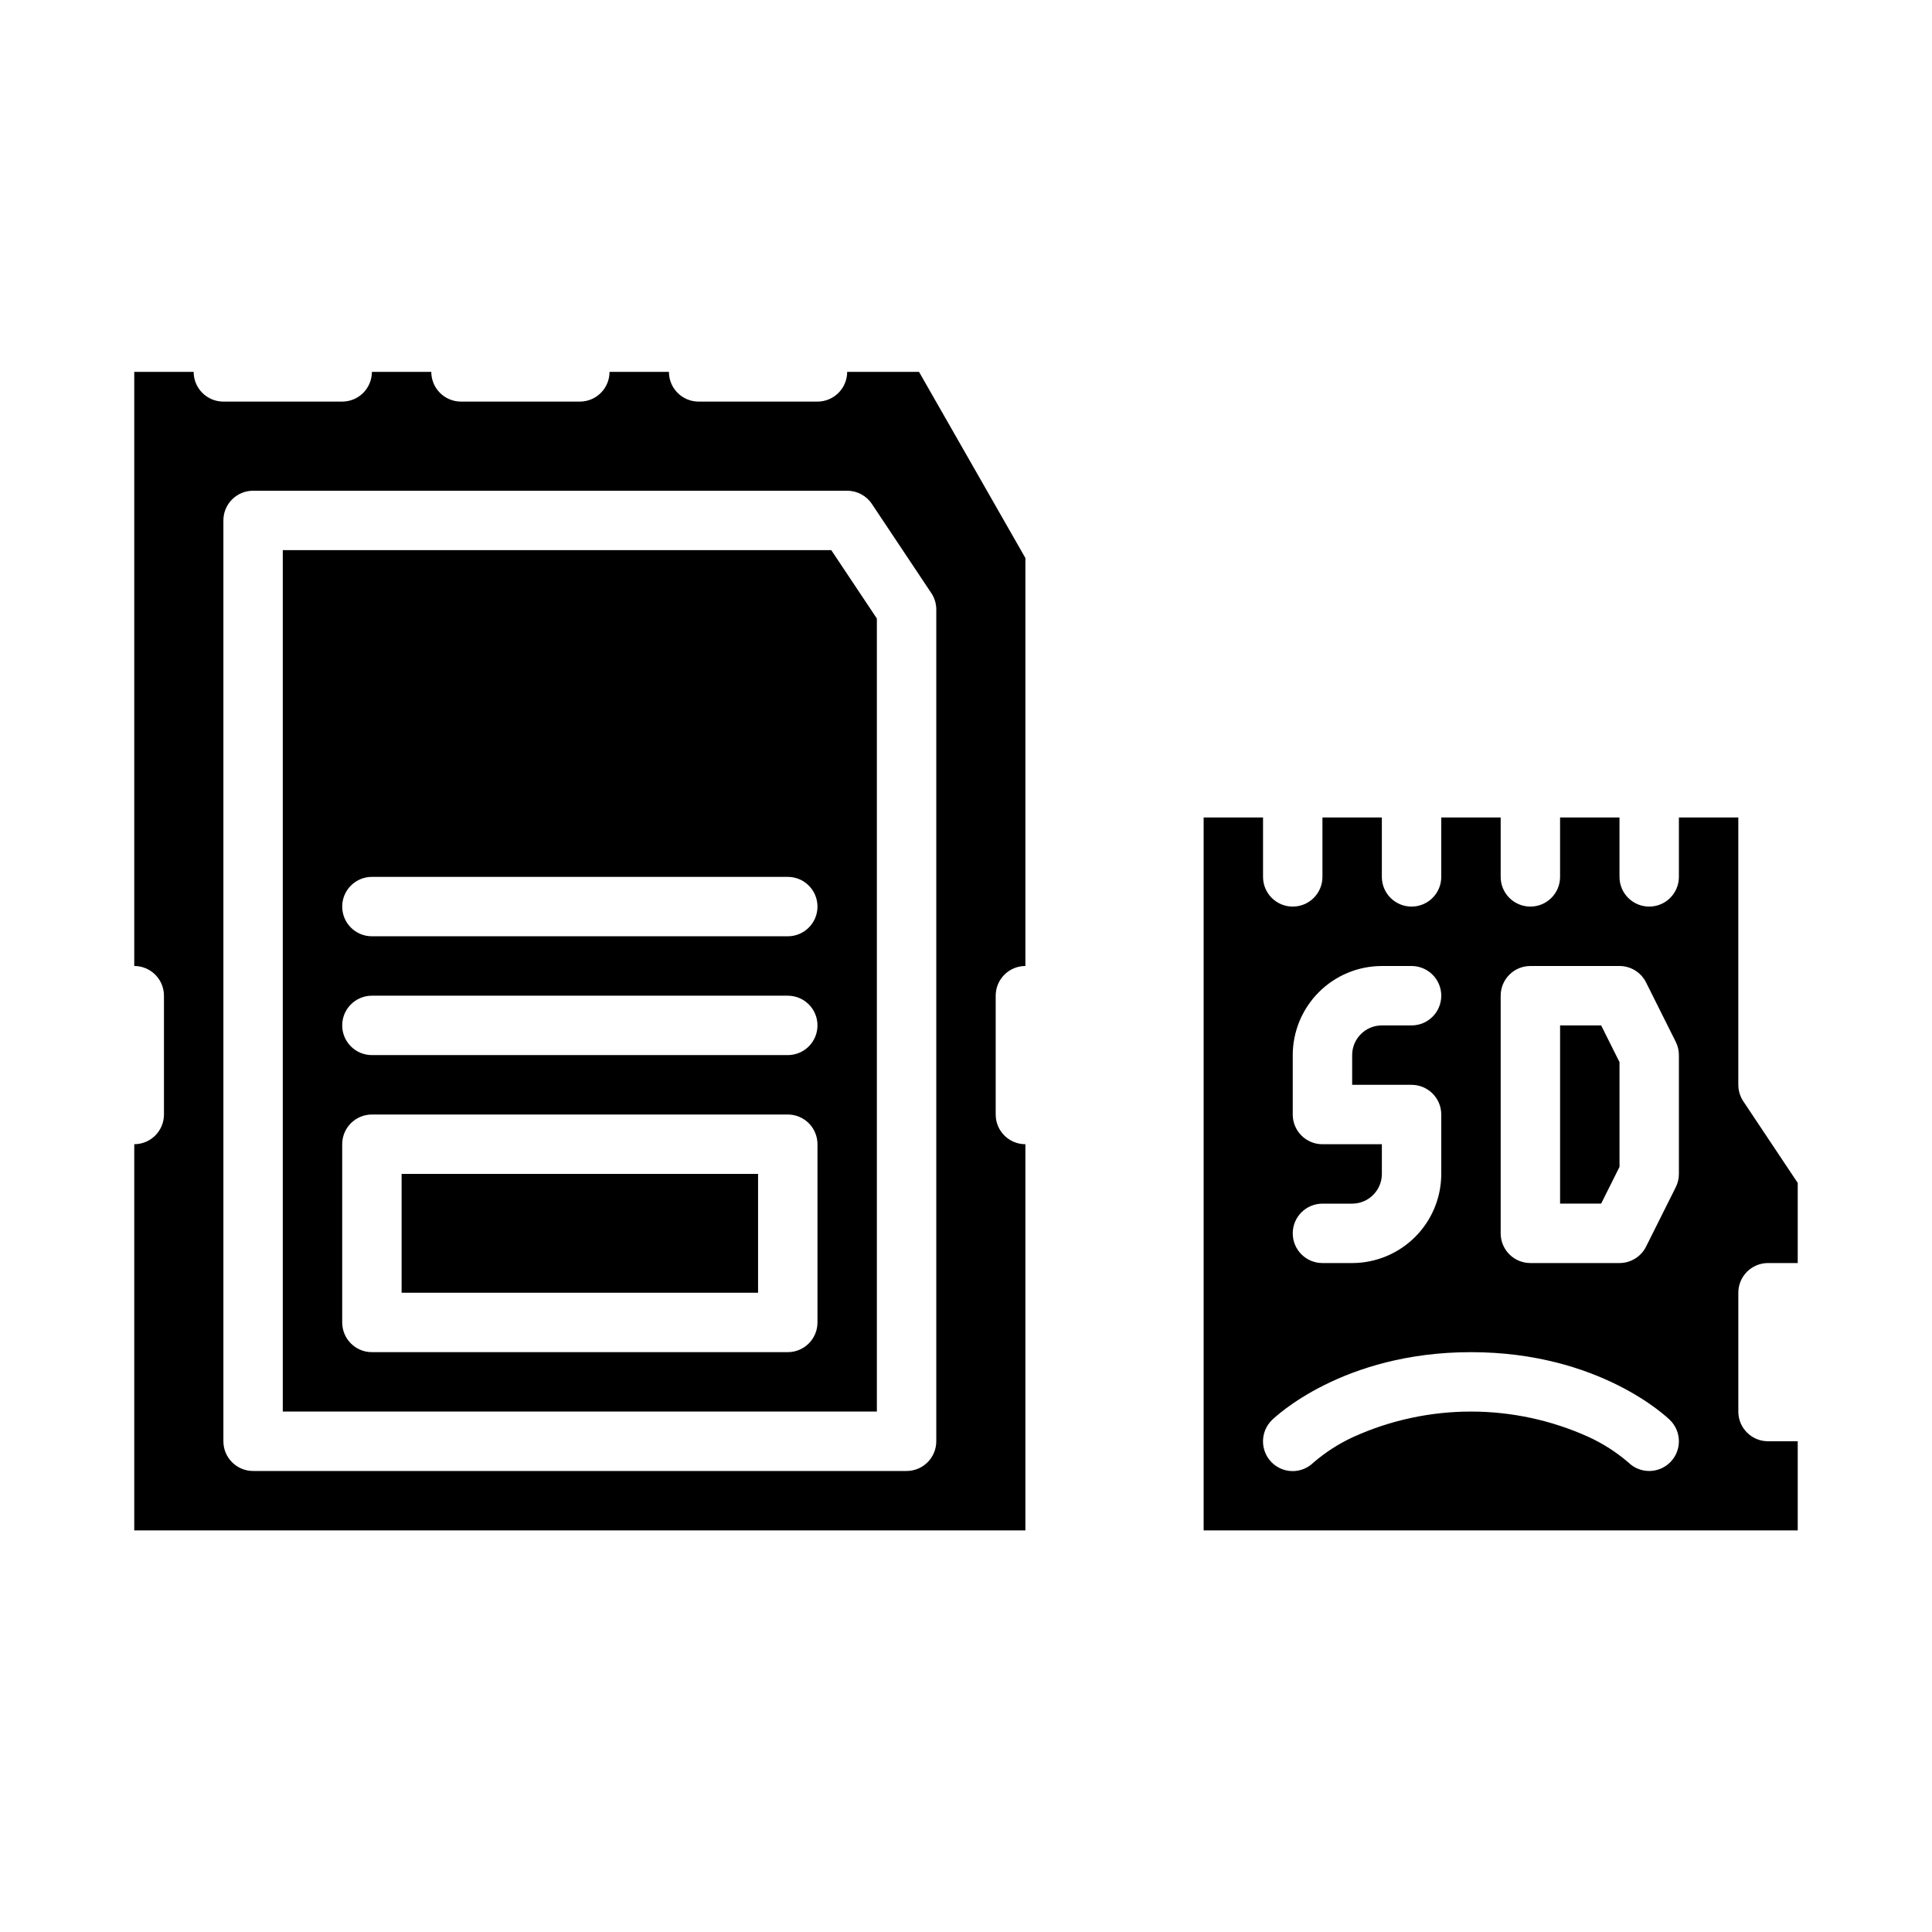 <?xml version="1.0" encoding="UTF-8"?>
<!-- Uploaded to: ICON Repo, www.svgrepo.com, Generator: ICON Repo Mixer Tools -->
<svg fill="#000000" width="800px" height="800px" version="1.1" viewBox="144 144 512 512" xmlns="http://www.w3.org/2000/svg">
 <g>
  <path d="m415.74 447.23c-4.348 0-7.871-3.523-7.871-7.871v-31.488c0-4.348 3.523-7.871 7.871-7.871v-108.12l-28.184-49.324h-19.047c0 2.086-0.832 4.09-2.309 5.566s-3.477 2.305-5.566 2.305h-31.488c-4.348 0-7.871-3.523-7.871-7.871h-15.742c0 2.086-0.832 4.09-2.305 5.566-1.477 1.477-3.481 2.305-5.566 2.305h-31.488c-4.348 0-7.875-3.523-7.875-7.871h-15.742c0 2.086-0.828 4.09-2.305 5.566-1.477 1.477-3.481 2.305-5.566 2.305h-31.488c-4.348 0-7.875-3.523-7.875-7.871h-15.742v157.44c2.086 0 4.09 0.828 5.566 2.305 1.477 1.477 2.305 3.477 2.305 5.566v31.488c0 2.086-0.828 4.09-2.305 5.566-1.477 1.477-3.481 2.305-5.566 2.305v102.34h236.16zm-23.617 78.719c0 2.09-0.828 4.09-2.305 5.566-1.477 1.477-3.477 2.309-5.566 2.309h-173.18c-4.348 0-7.871-3.527-7.871-7.875v-244.03c0-4.348 3.523-7.871 7.871-7.871h157.44c2.629 0 5.09 1.316 6.547 3.504l15.742 23.617h0.004c0.863 1.293 1.32 2.812 1.32 4.367z"/>
  <path d="m218.94 289.79v228.29h157.44v-210.16l-12.086-18.129zm141.7 204.67c0 2.09-0.828 4.094-2.305 5.566-1.477 1.477-3.477 2.309-5.566 2.309h-110.21c-4.348 0-7.871-3.527-7.871-7.875v-47.23c0-4.348 3.523-7.871 7.871-7.871h110.21c2.09 0 4.09 0.828 5.566 2.305 1.477 1.477 2.305 3.481 2.305 5.566zm-7.871-70.848h-110.21c-4.348 0-7.871-3.523-7.871-7.871 0-4.348 3.523-7.871 7.871-7.871h110.21c4.348 0 7.871 3.523 7.871 7.871 0 4.348-3.523 7.871-7.871 7.871zm0-31.488h-110.21c-4.348 0-7.871-3.523-7.871-7.871s3.523-7.871 7.871-7.871h110.21c4.348 0 7.871 3.523 7.871 7.871s-3.523 7.871-7.871 7.871z"/>
  <path d="m250.43 455.1h94.465v31.488h-94.465z"/>
  <path d="m557.44 415.74v47.234h10.879l4.867-9.734v-27.77l-4.867-9.73z"/>
  <path d="m604.67 431.49v-70.852h-15.746v15.746c0 4.348-3.523 7.871-7.871 7.871-4.348 0-7.871-3.523-7.871-7.871v-15.746h-15.746v15.746c0 4.348-3.523 7.871-7.871 7.871s-7.871-3.523-7.871-7.871v-15.746h-15.746v15.746c0 4.348-3.523 7.871-7.871 7.871s-7.871-3.523-7.871-7.871v-15.746h-15.746v15.746c0 4.348-3.523 7.871-7.871 7.871s-7.871-3.523-7.871-7.871v-15.746h-15.742v188.93h157.44v-23.617h-7.871c-4.348 0-7.871-3.523-7.871-7.871v-31.488c0-4.348 3.523-7.871 7.871-7.871h7.871v-21.234l-14.422-21.633v0.004c-0.859-1.293-1.32-2.816-1.32-4.367zm-110.21 15.742c-4.348 0-7.871-3.523-7.871-7.871v-15.746c0.008-6.262 2.5-12.262 6.926-16.691 4.426-4.426 10.43-6.918 16.691-6.922h7.871c4.348 0 7.871 3.523 7.871 7.871s-3.523 7.871-7.871 7.871h-7.871c-4.348 0.004-7.867 3.527-7.871 7.871v7.871h15.742v0.004c2.09 0 4.09 0.828 5.566 2.305 1.477 1.477 2.305 3.477 2.305 5.566v15.742c-0.004 6.262-2.496 12.266-6.922 16.691-4.43 4.43-10.43 6.918-16.691 6.926h-7.875c-4.348 0-7.871-3.523-7.871-7.871s3.523-7.871 7.871-7.871h7.875c4.344-0.008 7.867-3.527 7.871-7.875v-7.871zm92.199 84.242h0.004c-1.465 1.488-3.461 2.336-5.547 2.352-2.09 0.016-4.098-0.797-5.586-2.262-3.176-2.731-6.719-5-10.523-6.75-19.82-8.977-42.551-8.977-62.371 0-3.824 1.758-7.379 4.043-10.566 6.789-1.484 1.465-3.492 2.273-5.578 2.254-2.082-0.02-4.074-0.867-5.531-2.359-3.047-3.109-2.996-8.098 0.105-11.152 0.746-0.734 18.68-18.008 52.754-18.008 34.074 0 52.008 17.27 52.754 18.008h0.004c3.094 3.051 3.133 8.031 0.086 11.129zm2.266-76.371c0 1.223-0.285 2.43-0.832 3.523l-7.871 15.742c-1.332 2.668-4.059 4.352-7.039 4.352h-23.617c-4.348 0-7.871-3.523-7.871-7.871v-62.977c0-4.348 3.523-7.871 7.871-7.871h23.617c2.981 0 5.707 1.684 7.039 4.352l7.871 15.742c0.547 1.094 0.832 2.297 0.832 3.519z"/>
 </g>
</svg>